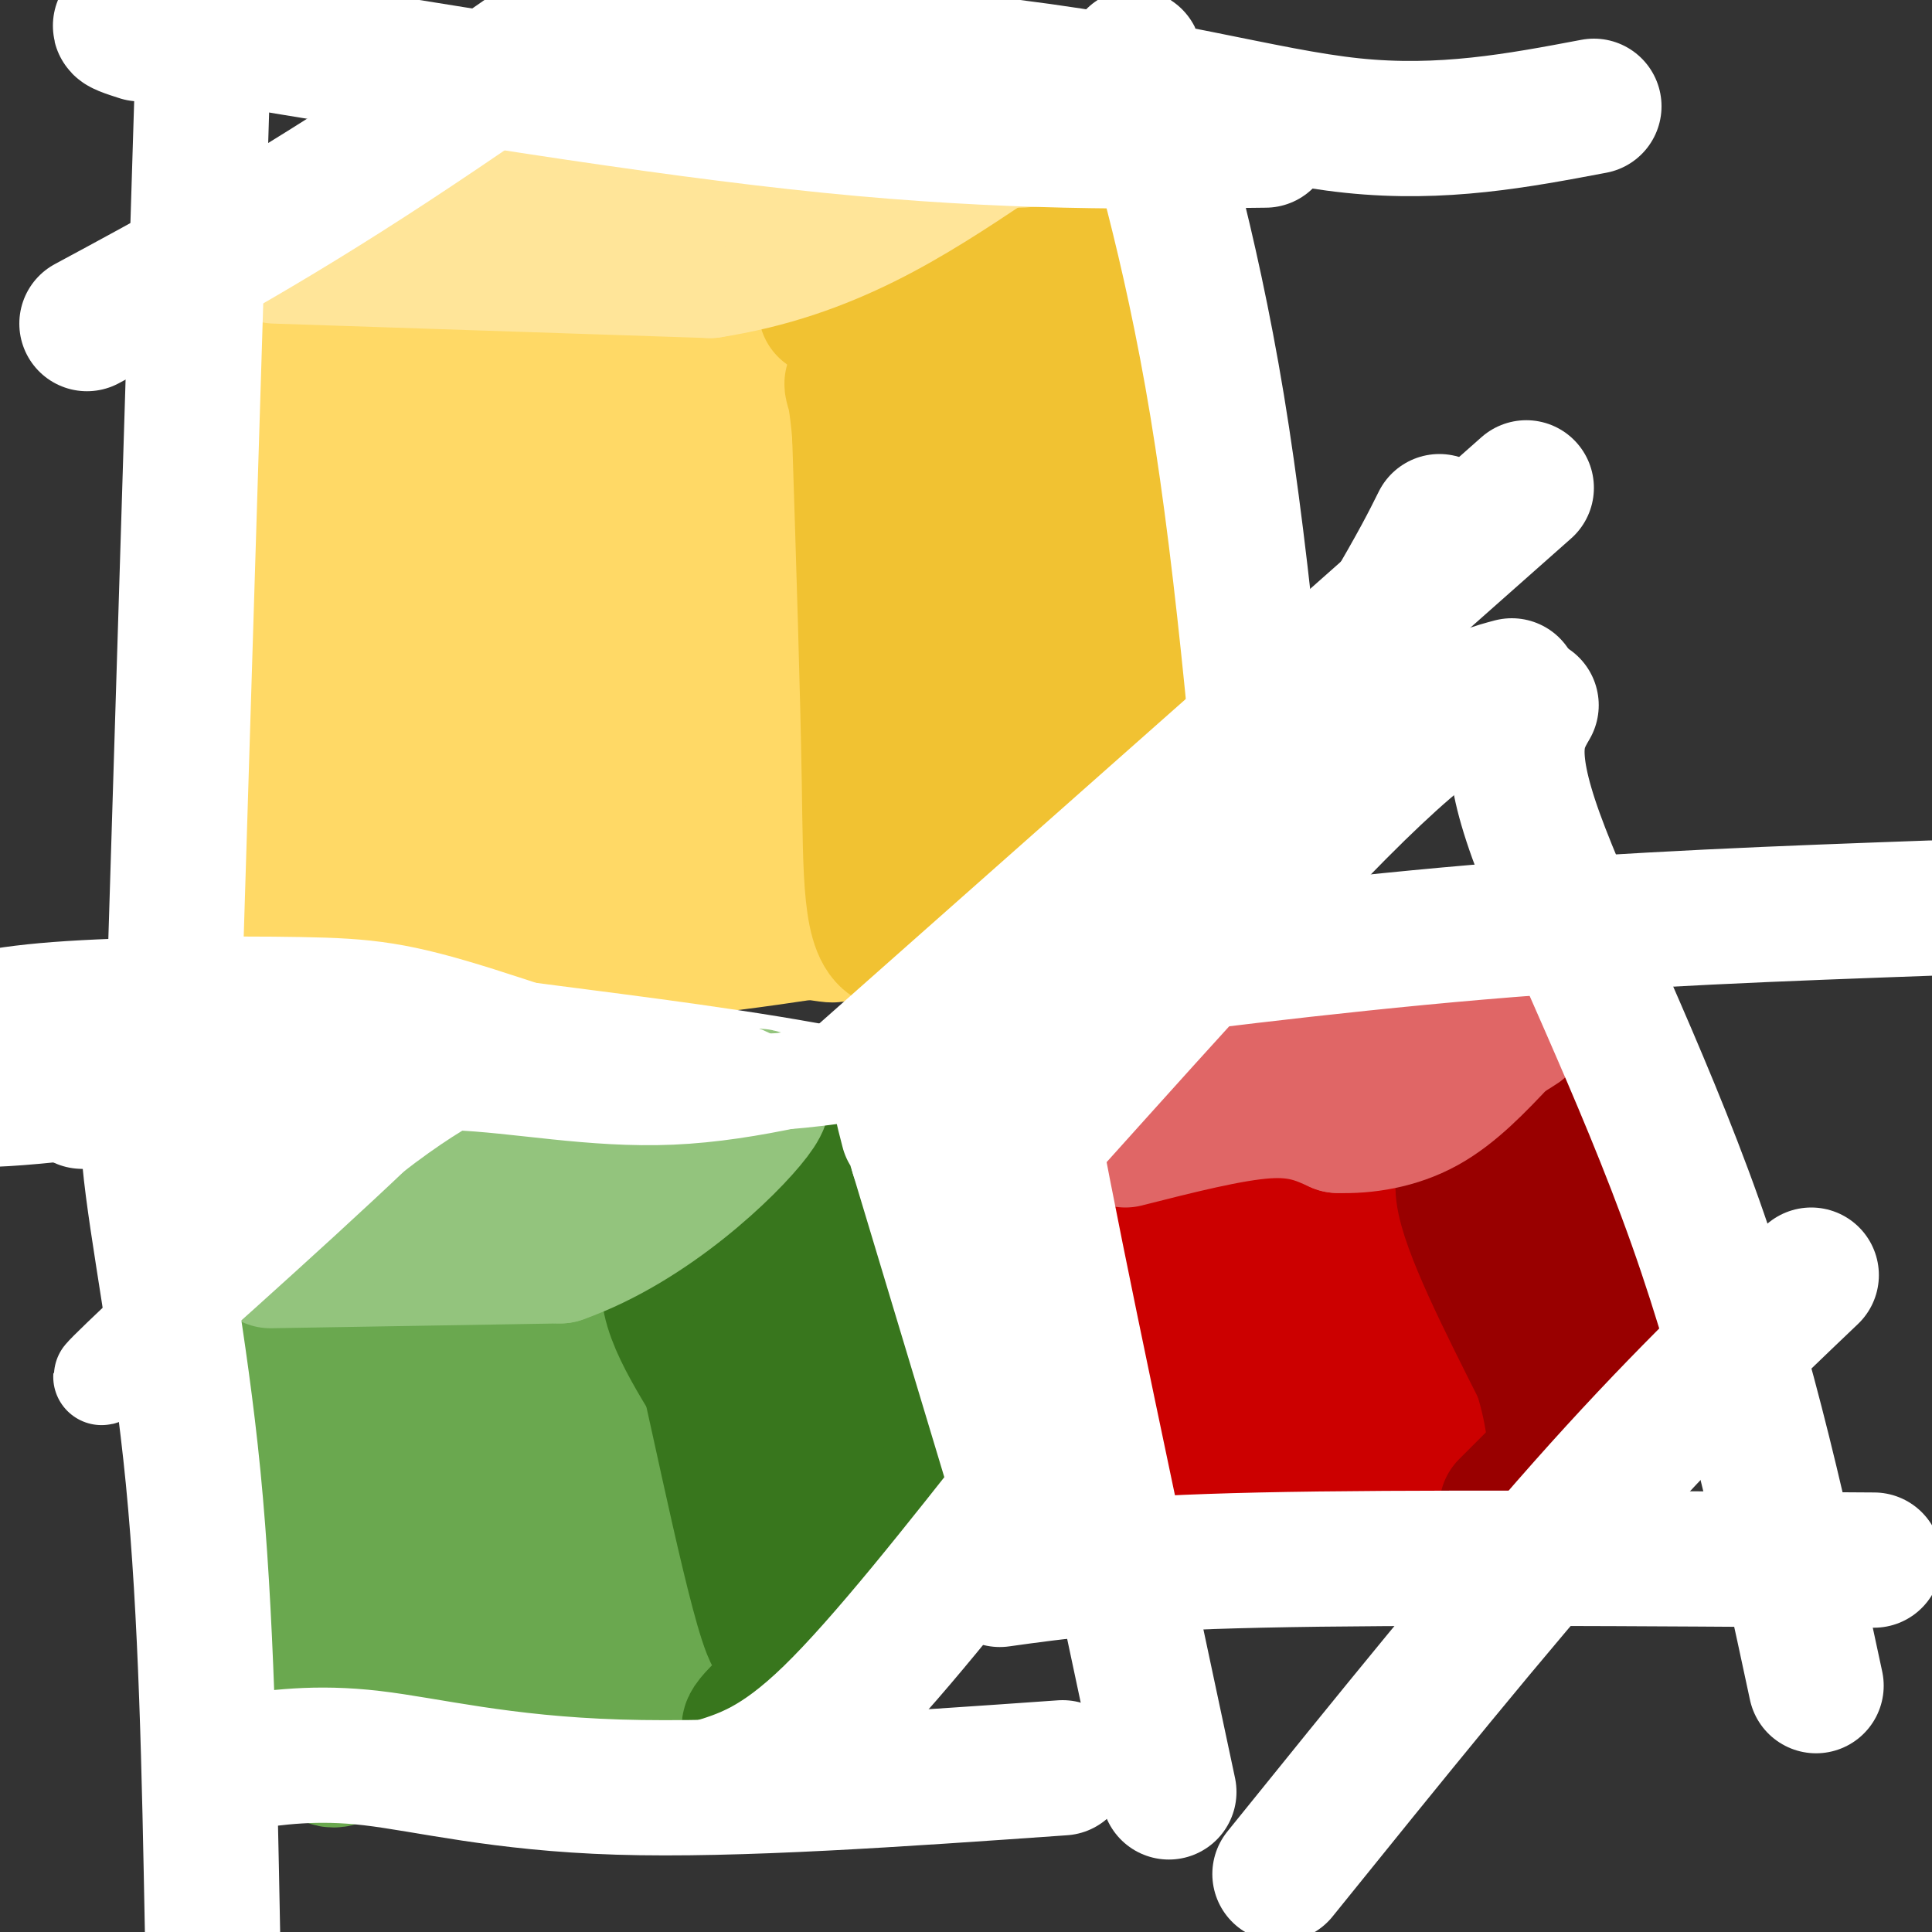 <svg viewBox='0 0 400 400' version='1.1' xmlns='http://www.w3.org/2000/svg' xmlns:xlink='http://www.w3.org/1999/xlink'><rect x="0" y="0" width="400" height="400" fill="#333333" stroke="none"/><g fill='none' stroke='rgb(255,217,102)' stroke-width='28' stroke-linecap='round' stroke-linejoin='round'><path d='M58,70c1.167,33.500 2.333,67.000 2,88c-0.333,21.000 -2.167,29.500 -4,38'/><path d='M56,196c12.844,6.578 46.956,4.022 69,2c22.044,-2.022 32.022,-3.511 42,-5'/><path d='M167,193c8.060,0.298 7.208,3.542 2,-10c-5.208,-13.542 -14.774,-43.869 -20,-64c-5.226,-20.131 -6.113,-30.065 -7,-40'/><path d='M142,79c-0.155,-7.643 2.958,-6.750 -10,-9c-12.958,-2.250 -41.988,-7.643 -53,-3c-11.012,4.643 -4.006,19.321 3,34'/><path d='M82,101c0.338,23.803 -0.316,66.311 0,86c0.316,19.689 1.602,16.561 4,-9c2.398,-25.561 5.908,-73.554 9,-92c3.092,-18.446 5.767,-7.346 8,18c2.233,25.346 4.024,64.939 6,75c1.976,10.061 4.136,-9.411 5,-26c0.864,-16.589 0.432,-30.294 0,-44'/><path d='M114,109c-1.755,-15.713 -6.142,-32.995 -2,-17c4.142,15.995 16.813,65.268 22,85c5.187,19.732 2.889,9.924 4,3c1.111,-6.924 5.629,-10.963 6,-30c0.371,-19.037 -3.406,-53.072 -6,-62c-2.594,-8.928 -4.006,7.250 -1,30c3.006,22.750 10.430,52.071 13,59c2.570,6.929 0.285,-8.536 -2,-24'/><path d='M148,153c-0.333,-4.000 -0.167,-2.000 0,0'/><path d='M69,79c-1.875,-1.274 -3.750,-2.548 -5,-4c-1.250,-1.452 -1.875,-3.083 12,-5c13.875,-1.917 42.250,-4.119 58,-4c15.750,0.119 18.875,2.560 22,5'/><path d='M156,71c4.631,1.881 5.208,4.083 6,2c0.792,-2.083 1.798,-8.452 3,10c1.202,18.452 2.601,61.726 4,105'/></g>
<g fill='none' stroke='rgb(241,194,50)' stroke-width='28' stroke-linecap='round' stroke-linejoin='round'><path d='M171,64c19.833,-9.417 39.667,-18.833 49,-16c9.333,2.833 8.167,17.917 7,33'/><path d='M227,81c3.311,14.644 8.089,34.756 10,47c1.911,12.244 0.956,16.622 0,21'/><path d='M237,149c-4.889,9.222 -17.111,21.778 -27,30c-9.889,8.222 -17.444,12.111 -25,16'/><path d='M185,195c-4.911,-1.644 -4.689,-13.756 -5,-33c-0.311,-19.244 -1.156,-45.622 -2,-72'/><path d='M178,90c-1.130,-13.760 -2.956,-12.162 0,-6c2.956,6.162 10.696,16.886 15,33c4.304,16.114 5.174,37.618 7,44c1.826,6.382 4.607,-2.359 3,-17c-1.607,-14.641 -7.602,-35.183 -10,-47c-2.398,-11.817 -1.199,-14.908 0,-18'/><path d='M193,79c3.203,8.902 11.209,40.156 16,55c4.791,14.844 6.367,13.279 8,10c1.633,-3.279 3.324,-8.271 5,-8c1.676,0.271 3.336,5.804 0,-10c-3.336,-15.804 -11.667,-52.944 -12,-56c-0.333,-3.056 7.334,27.972 15,59'/></g>
<g fill='none' stroke='rgb(255,229,153)' stroke-width='28' stroke-linecap='round' stroke-linejoin='round'><path d='M57,53c0.000,0.000 90.000,3.000 90,3'/><path d='M147,56c24.667,-3.833 41.333,-14.917 58,-26'/><path d='M205,30c12.400,-3.911 14.400,-0.689 3,-1c-11.400,-0.311 -36.200,-4.156 -61,-8'/><path d='M147,21c-12.956,-2.889 -14.844,-6.111 -22,-4c-7.156,2.111 -19.578,9.556 -32,17'/><path d='M93,34c-11.417,5.810 -23.958,11.833 -27,15c-3.042,3.167 3.417,3.476 22,1c18.583,-2.476 49.292,-7.738 80,-13'/><path d='M168,37c7.833,-2.000 -12.583,-0.500 -33,1'/></g>
<g fill='none' stroke='rgb(255,255,255)' stroke-width='28' stroke-linecap='round' stroke-linejoin='round'><path d='M238,21c-2.333,-6.956 -4.667,-13.911 -2,-5c2.667,8.911 10.333,33.689 16,68c5.667,34.311 9.333,78.156 13,122'/><path d='M265,206c2.167,20.333 1.083,10.167 0,0'/><path d='M298,108c-2.133,4.289 -4.267,8.578 -11,20c-6.733,11.422 -18.067,29.978 -42,53c-23.933,23.022 -60.467,50.511 -97,78'/><path d='M316,101c0.000,0.000 -192.000,170.000 -192,170'/><path d='M213,230c7.511,-1.244 15.022,-2.489 3,-2c-12.022,0.489 -43.578,2.711 -80,3c-36.422,0.289 -77.711,-1.356 -119,-3'/><path d='M210,239c-8.936,-4.128 -17.872,-8.255 -36,-12c-18.128,-3.745 -45.447,-7.107 -60,-9c-14.553,-1.893 -16.341,-2.317 -35,0c-18.659,2.317 -54.188,7.376 -72,9c-17.812,1.624 -17.906,-0.188 -18,-2'/><path d='M167,238c-26.423,-9.464 -52.845,-18.929 -69,-24c-16.155,-5.071 -22.042,-5.750 -36,-6c-13.958,-0.250 -35.988,-0.071 -50,1c-14.012,1.071 -20.006,3.036 -26,5'/><path d='M42,14c0.000,0.000 -7.000,227.000 -7,227'/><path d='M18,67c18.417,-9.917 36.833,-19.833 63,-37c26.167,-17.167 60.083,-41.583 94,-66'/><path d='M262,29c-26.750,0.333 -53.500,0.667 -90,-3c-36.500,-3.667 -82.750,-11.333 -129,-19'/><path d='M43,7c-23.833,-3.167 -18.917,-1.583 -14,0'/><path d='M244,21c-62.869,-5.113 -125.738,-10.226 -130,-12c-4.262,-1.774 50.083,-0.208 88,4c37.917,4.208 59.405,11.060 78,13c18.595,1.940 34.298,-1.030 50,-4'/></g>
<g fill='none' stroke='rgb(204,0,0)' stroke-width='28' stroke-linecap='round' stroke-linejoin='round'><path d='M241,249c0.917,24.250 1.833,48.500 6,59c4.167,10.500 11.583,7.250 19,4'/><path d='M266,312c5.762,0.845 10.667,0.958 18,1c7.333,0.042 17.095,0.012 20,-7c2.905,-7.012 -1.048,-21.006 -5,-35'/><path d='M299,271c0.022,-8.689 2.578,-12.911 -4,-16c-6.578,-3.089 -22.289,-5.044 -38,-7'/><path d='M257,248c-4.255,1.089 4.107,7.313 8,20c3.893,12.687 3.317,31.839 2,26c-1.317,-5.839 -3.376,-36.668 -2,-41c1.376,-4.332 6.188,17.834 11,40'/><path d='M276,293c2.774,5.500 4.208,-0.750 5,-8c0.792,-7.250 0.940,-15.500 2,-16c1.060,-0.500 3.030,6.750 5,14'/></g>
<g fill='none' stroke='rgb(153,0,0)' stroke-width='28' stroke-linecap='round' stroke-linejoin='round'><path d='M312,312c0.000,0.000 25.000,-25.000 25,-25'/><path d='M337,287c3.178,-11.578 -1.378,-28.022 -4,-36c-2.622,-7.978 -3.311,-7.489 -4,-7'/><path d='M329,244c-1.167,-2.833 -2.083,-6.417 -3,-10'/><path d='M326,234c-1.178,-3.378 -2.622,-6.822 -5,-6c-2.378,0.822 -5.689,5.911 -9,11'/><path d='M312,239c-4.111,1.844 -9.889,0.956 -9,8c0.889,7.044 8.444,22.022 16,37'/><path d='M319,284c3.022,9.444 2.578,14.556 3,11c0.422,-3.556 1.711,-15.778 3,-28'/></g>
<g fill='none' stroke='rgb(224,102,102)' stroke-width='28' stroke-linecap='round' stroke-linejoin='round'><path d='M233,236c10.833,-2.750 21.667,-5.500 29,-6c7.333,-0.500 11.167,1.250 15,3'/><path d='M277,233c5.622,0.200 12.178,-0.800 18,-4c5.822,-3.200 10.911,-8.600 16,-14'/><path d='M311,215c4.202,-2.869 6.708,-3.042 0,-4c-6.708,-0.958 -22.631,-2.702 -32,-5c-9.369,-2.298 -12.185,-5.149 -15,-8'/><path d='M264,198c-9.369,4.560 -25.292,19.958 -29,26c-3.708,6.042 4.798,2.726 12,0c7.202,-2.726 13.101,-4.863 19,-7'/><path d='M266,217c4.000,-1.333 4.500,-1.167 5,-1'/></g>
<g fill='none' stroke='rgb(255,255,255)' stroke-width='28' stroke-linecap='round' stroke-linejoin='round'><path d='M313,142c-6.911,1.844 -13.822,3.689 -36,26c-22.178,22.311 -59.622,65.089 -78,85c-18.378,19.911 -17.689,16.956 -17,14'/><path d='M229,202c-8.067,0.889 -16.133,1.778 -3,0c13.133,-1.778 47.467,-6.222 80,-9c32.533,-2.778 63.267,-3.889 94,-5'/><path d='M317,146c-2.689,4.644 -5.378,9.289 1,27c6.378,17.711 21.822,48.489 33,80c11.178,31.511 18.089,63.756 25,96'/><path d='M375,264c-14.333,13.667 -28.667,27.333 -47,48c-18.333,20.667 -40.667,48.333 -63,76'/><path d='M214,218c-2.333,-3.750 -4.667,-7.500 0,18c4.667,25.500 16.333,80.250 28,135'/><path d='M207,327c11.917,-1.667 23.833,-3.333 54,-4c30.167,-0.667 78.583,-0.333 127,0'/></g>
<g fill='none' stroke='rgb(106,168,79)' stroke-width='28' stroke-linecap='round' stroke-linejoin='round'><path d='M62,280c0.417,31.417 0.833,62.833 3,76c2.167,13.167 6.083,8.083 10,3'/><path d='M75,359c16.667,1.044 53.333,2.156 68,-2c14.667,-4.156 7.333,-13.578 0,-23'/><path d='M143,334c0.667,-15.222 2.333,-41.778 -5,-54c-7.333,-12.222 -23.667,-10.111 -40,-8'/><path d='M98,272c-9.507,-1.875 -13.275,-2.562 -15,-1c-1.725,1.562 -1.407,5.371 -2,6c-0.593,0.629 -2.097,-1.924 -2,15c0.097,16.924 1.795,53.326 6,51c4.205,-2.326 10.916,-43.379 14,-57c3.084,-13.621 2.542,0.189 2,14'/><path d='M101,300c1.091,10.571 2.819,29.999 5,37c2.181,7.001 4.814,1.576 6,-13c1.186,-14.576 0.923,-38.302 3,-33c2.077,5.302 6.493,39.631 9,52c2.507,12.369 3.105,2.779 4,-2c0.895,-4.779 2.087,-4.748 2,-12c-0.087,-7.252 -1.453,-21.786 -2,-26c-0.547,-4.214 -0.273,1.893 0,8'/><path d='M128,311c0.000,1.333 0.000,0.667 0,0'/></g>
<g fill='none' stroke='rgb(56,118,29)' stroke-width='28' stroke-linecap='round' stroke-linejoin='round'><path d='M159,357c-3.167,1.083 -6.333,2.167 -1,-3c5.333,-5.167 19.167,-16.583 33,-28'/><path d='M191,326c3.133,-8.489 -5.533,-15.711 -11,-28c-5.467,-12.289 -7.733,-29.644 -10,-47'/><path d='M170,251c-1.107,-8.143 1.125,-5.000 -5,-2c-6.125,3.000 -20.607,5.857 -25,12c-4.393,6.143 1.304,15.571 7,25'/><path d='M147,286c4.464,19.893 12.125,57.125 14,53c1.875,-4.125 -2.036,-49.607 -1,-60c1.036,-10.393 7.018,14.304 13,39'/><path d='M173,318c0.000,0.000 -6.500,-19.500 -13,-39'/></g>
<g fill='none' stroke='rgb(147,196,125)' stroke-width='28' stroke-linecap='round' stroke-linejoin='round'><path d='M56,261c0.000,0.000 60.000,-1.000 60,-1'/><path d='M116,260c18.578,-6.556 35.022,-22.444 40,-29c4.978,-6.556 -1.511,-3.778 -8,-1'/><path d='M148,230c-11.378,-2.067 -35.822,-6.733 -51,-5c-15.178,1.733 -21.089,9.867 -27,18'/><path d='M70,243c-7.976,4.845 -14.417,7.958 -15,10c-0.583,2.042 4.690,3.012 17,0c12.310,-3.012 31.655,-10.006 51,-17'/></g>
<g fill='none' stroke='rgb(255,255,255)' stroke-width='28' stroke-linecap='round' stroke-linejoin='round'><path d='M34,214c-2.178,5.733 -4.356,11.467 -3,26c1.356,14.533 6.244,37.867 9,66c2.756,28.133 3.378,61.067 4,94'/><path d='M49,365c8.200,-1.178 16.400,-2.356 28,-1c11.600,1.356 26.600,5.244 51,6c24.400,0.756 58.200,-1.622 92,-4'/><path d='M147,370c6.917,-2.083 13.833,-4.167 25,-15c11.167,-10.833 26.583,-30.417 42,-50'/><path d='M215,322c0.000,0.000 -25.000,-83.000 -25,-83'/><path d='M190,239c-4.500,-14.667 -3.250,-9.833 -2,-5'/></g>
<g fill='none' stroke='rgb(255,255,255)' stroke-width='20' stroke-linecap='round' stroke-linejoin='round'><path d='M46,216c35.833,1.333 71.667,2.667 90,4c18.333,1.333 19.167,2.667 20,4'/><path d='M156,224c8.000,0.167 18.000,-1.417 28,-3'/><path d='M110,220c0.000,-0.833 0.000,-1.667 -4,-1c-4.000,0.667 -12.000,2.833 -29,16c-17.000,13.167 -43.000,37.333 -52,46c-9.000,8.667 -1.000,1.833 7,-5'/><path d='M32,276c14.956,-13.222 48.844,-43.778 54,-50c5.156,-6.222 -18.422,11.889 -42,30'/><path d='M44,256c-7.496,4.750 -5.236,1.624 -7,2c-1.764,0.376 -7.552,4.255 -1,-3c6.552,-7.255 25.443,-25.644 27,-28c1.557,-2.356 -14.222,11.322 -30,25'/><path d='M58,228c11.333,-2.244 22.667,-4.489 36,-4c13.333,0.489 28.667,3.711 45,3c16.333,-0.711 33.667,-5.356 51,-10'/></g>
</svg>